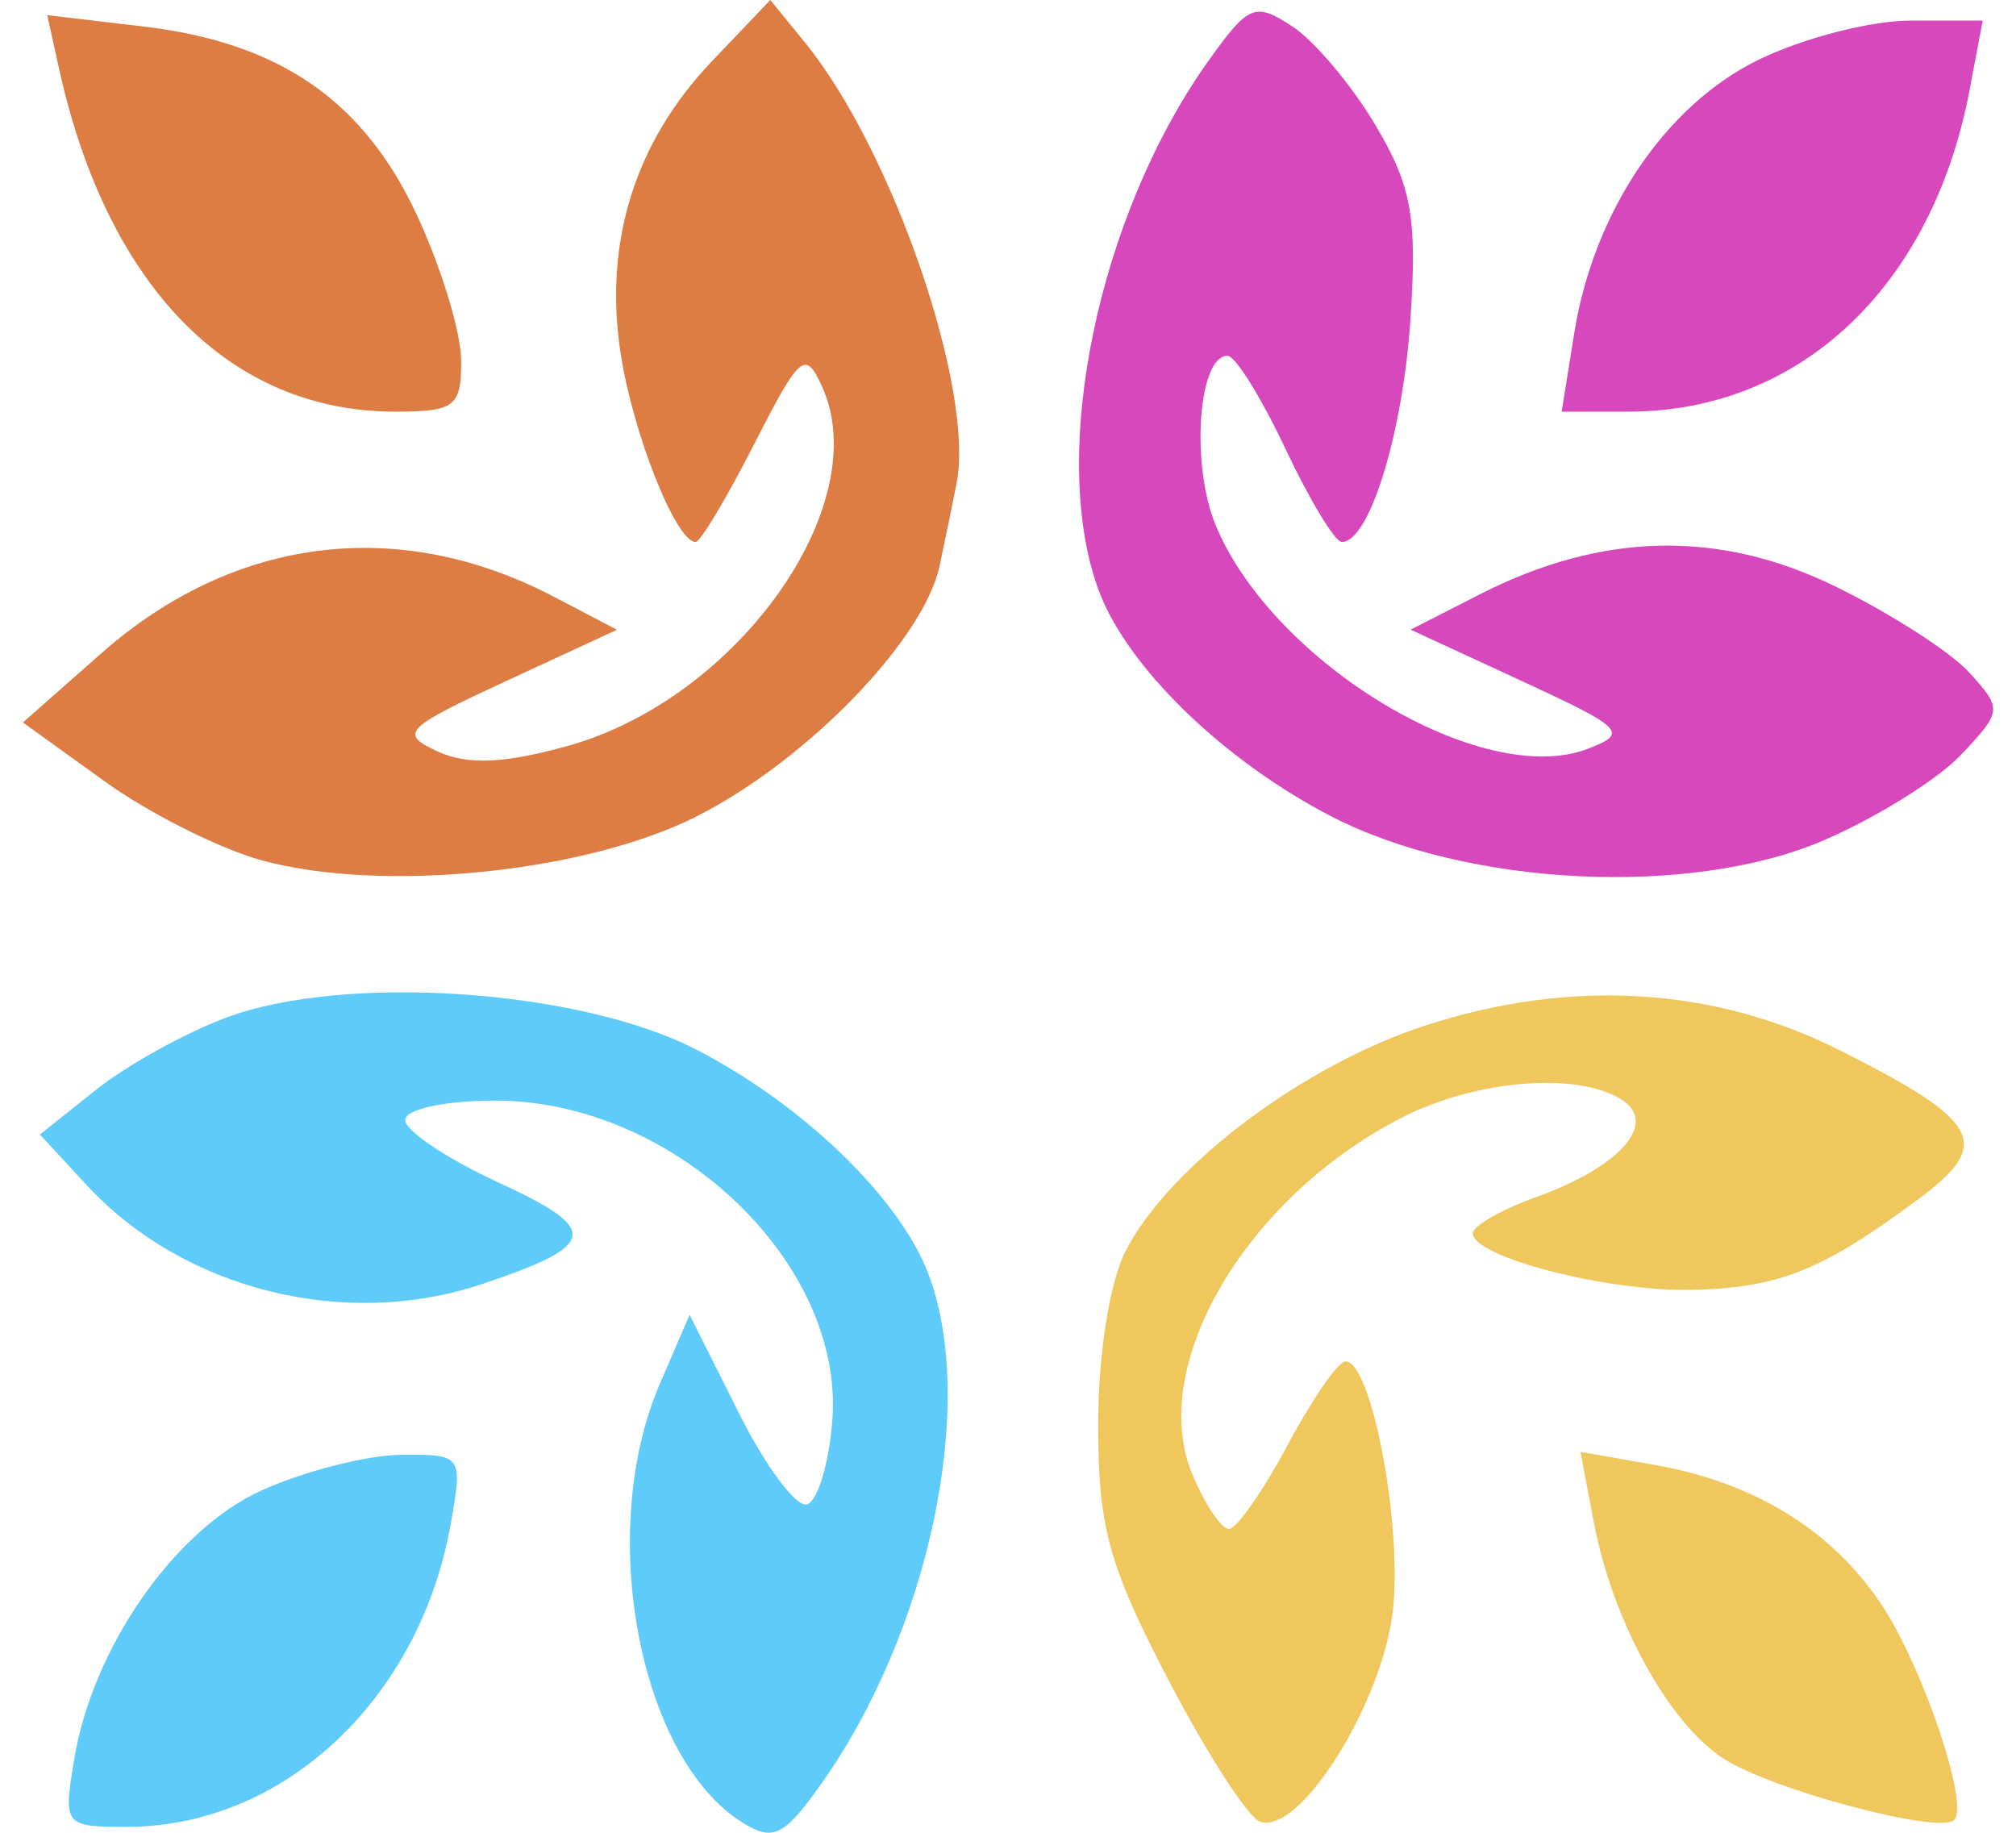 <svg width="44" height="40" viewBox="0 0 44 40" fill="none" xmlns="http://www.w3.org/2000/svg">
<path fill-rule="evenodd" clip-rule="evenodd" d="M4.959 22.201C4.06 22.533 2.772 23.245 2.098 23.783L0.871 24.761L1.893 25.866C4.003 28.149 7.52 29.029 10.519 28.025C13.06 27.174 13.117 26.839 10.892 25.814C9.764 25.295 8.843 24.679 8.843 24.445C8.843 24.208 9.712 24.02 10.806 24.02C14.699 24.02 18.421 27.541 18.167 30.984C18.097 31.925 17.849 32.757 17.616 32.833C17.383 32.909 16.711 32.009 16.122 30.832L15.051 28.694L14.4 30.205C13.011 33.424 13.948 38.377 16.211 39.782C16.866 40.189 17.107 40.075 17.884 38.99C20.274 35.653 21.34 30.644 20.264 27.806C19.631 26.139 17.518 24.099 15.179 22.898C12.636 21.593 7.548 21.246 4.959 22.201ZM5.714 32.526C3.81 33.385 2.015 35.966 1.615 38.417C1.381 39.846 1.401 39.87 2.775 39.87C6.184 39.87 9.157 37.089 9.836 33.266C10.103 31.758 10.092 31.742 8.759 31.751C8.018 31.756 6.648 32.105 5.714 32.526Z" fill="#5ECBFA"/>
<path fill-rule="evenodd" clip-rule="evenodd" d="M31.108 22.382C28.446 23.248 25.539 25.431 24.571 27.293C24.222 27.964 23.968 29.56 23.968 31.085C23.968 33.334 24.192 34.149 25.501 36.664C26.345 38.284 27.247 39.678 27.508 39.761C28.391 40.046 30.213 37.103 30.409 35.076C30.593 33.167 29.923 29.711 29.368 29.711C29.208 29.711 28.637 30.534 28.101 31.54C27.564 32.546 26.989 33.369 26.823 33.369C26.657 33.369 26.296 32.831 26.022 32.173C25.036 29.806 27.193 26.135 30.595 24.392C32.205 23.567 34.416 23.385 35.388 23.996C36.201 24.508 35.368 25.464 33.535 26.123C32.77 26.398 32.144 26.755 32.144 26.916C32.144 27.431 35.059 28.187 36.902 28.151C38.817 28.112 39.763 27.735 41.873 26.169C43.499 24.963 43.244 24.478 40.167 22.928C37.407 21.537 34.283 21.349 31.108 22.382ZM34.785 33.22C35.19 35.369 36.411 37.596 37.613 38.379C38.657 39.059 42.331 40.039 42.649 39.723C42.99 39.384 41.949 36.324 41.035 34.976C39.945 33.368 38.264 32.346 36.079 31.964L34.495 31.687L34.785 33.22Z" fill="#EFC75D"/>
<path fill-rule="evenodd" clip-rule="evenodd" d="M26.395 1.299C23.957 4.703 22.871 9.959 23.993 12.92C24.626 14.587 26.739 16.627 29.078 17.828C32.045 19.351 36.891 19.585 39.788 18.346C40.936 17.855 42.291 17.013 42.8 16.474C43.698 15.524 43.703 15.472 42.98 14.677C42.57 14.226 41.245 13.377 40.036 12.789C37.506 11.558 34.954 11.617 32.307 12.967L30.787 13.742L33.203 14.858C35.446 15.893 35.55 16 34.654 16.343C32.362 17.222 27.808 14.494 26.54 11.482C25.984 10.161 26.146 7.765 26.793 7.765C26.961 7.765 27.53 8.68 28.056 9.797C28.583 10.915 29.137 11.829 29.287 11.829C29.889 11.829 30.621 9.448 30.785 6.952C30.93 4.732 30.809 4.058 30.018 2.728C29.501 1.857 28.684 0.887 28.201 0.573C27.393 0.046 27.252 0.103 26.395 1.299ZM38.367 1.311C36.346 2.305 34.785 4.622 34.361 7.257L34.084 8.984H35.54C39.287 8.984 42.177 6.257 42.989 1.955L43.273 0.45L41.694 0.45C40.826 0.45 39.329 0.837 38.367 1.311Z" fill="#D648BC"/>
<path fill-rule="evenodd" clip-rule="evenodd" d="M15.533 1.342C13.862 3.096 13.178 5.276 13.542 7.689C13.807 9.447 14.751 11.829 15.183 11.829C15.286 11.829 15.86 10.869 16.459 9.695C17.466 7.722 17.577 7.628 17.947 8.449C19.102 11.018 16.104 15.246 12.394 16.279C11.001 16.666 10.196 16.7 9.546 16.398C8.707 16.009 8.819 15.894 11.053 14.861L13.466 13.744L12.075 13.017C8.698 11.254 5.101 11.708 2.208 14.261L0.5 15.768L2.282 17.051C3.262 17.757 4.817 18.537 5.738 18.784C8.368 19.492 12.79 19.04 15.205 17.817C17.613 16.598 20.164 13.966 20.508 12.347C20.64 11.727 20.806 10.917 20.878 10.548C21.277 8.504 19.478 3.273 17.572 0.932L16.812 0L15.533 1.342ZM1.291 1.508C2.342 6.26 5.014 8.984 8.622 8.984C9.93 8.984 10.069 8.876 10.065 7.867C10.063 7.252 9.625 5.817 9.092 4.678C7.924 2.185 6.094 0.927 3.125 0.578L1.031 0.331L1.291 1.508Z" fill="#DD7C43"/>
</svg>
